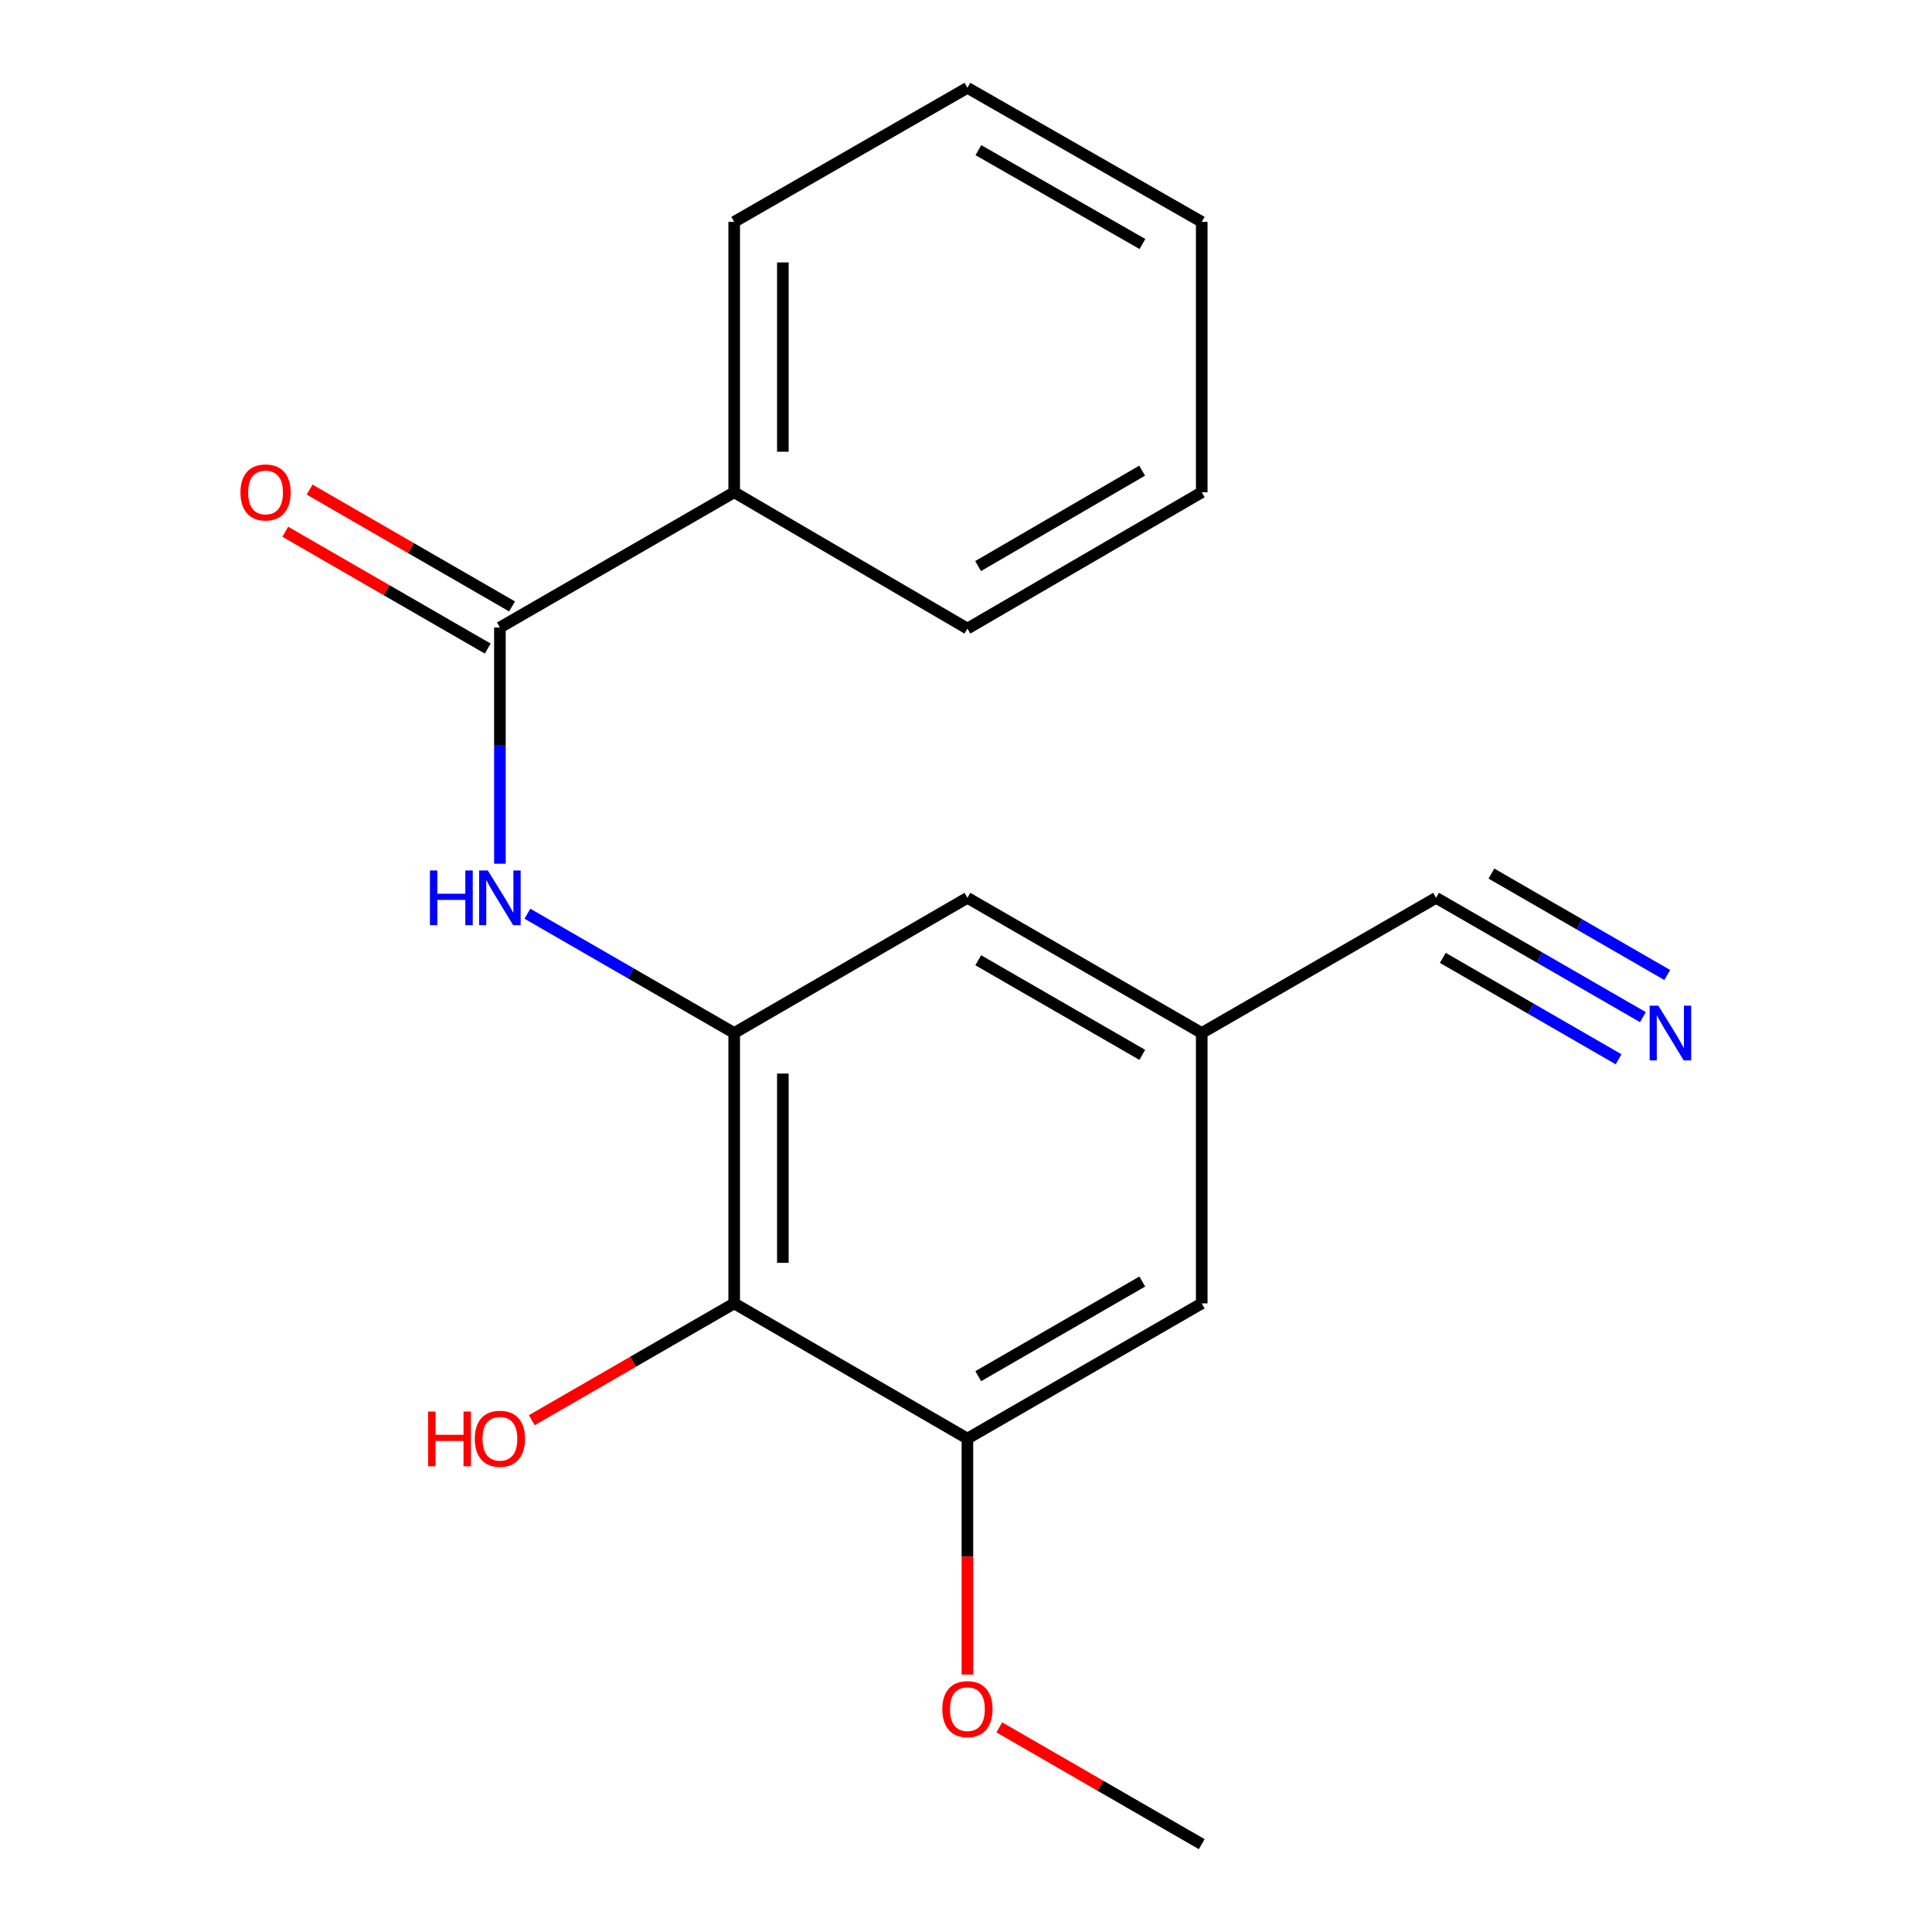 <?xml version='1.0' encoding='iso-8859-1'?>
<svg version='1.1' baseProfile='full'
              xmlns='http://www.w3.org/2000/svg'
                      xmlns:rdkit='http://www.rdkit.org/xml'
                      xmlns:xlink='http://www.w3.org/1999/xlink'
                  xml:space='preserve'
width='1000px' height='1000px' viewBox='0 0 1000 1000'>
<!-- END OF HEADER -->
<rect style='opacity:1.0;fill:#FFFFFF;stroke:none' width='1000' height='1000' x='0' y='0'> </rect>
<path class='bond-0' d='M 380.021,534.683 L 326.505,503.807' style='fill:none;fill-rule:evenodd;stroke:#000000;stroke-width:6px;stroke-linecap:butt;stroke-linejoin:miter;stroke-opacity:1' />
<path class='bond-0' d='M 326.505,503.807 L 272.99,472.931' style='fill:none;fill-rule:evenodd;stroke:#0000FF;stroke-width:6px;stroke-linecap:butt;stroke-linejoin:miter;stroke-opacity:1' />
<path class='bond-2' d='M 380.021,534.683 L 380.021,674.633' style='fill:none;fill-rule:evenodd;stroke:#000000;stroke-width:6px;stroke-linecap:butt;stroke-linejoin:miter;stroke-opacity:1' />
<path class='bond-2' d='M 405.205,555.675 L 405.205,653.64' style='fill:none;fill-rule:evenodd;stroke:#000000;stroke-width:6px;stroke-linecap:butt;stroke-linejoin:miter;stroke-opacity:1' />
<path class='bond-6' d='M 380.021,534.683 L 500.733,464.715' style='fill:none;fill-rule:evenodd;stroke:#000000;stroke-width:6px;stroke-linecap:butt;stroke-linejoin:miter;stroke-opacity:1' />
<path class='bond-1' d='M 258.749,447.057 L 258.749,385.926' style='fill:none;fill-rule:evenodd;stroke:#0000FF;stroke-width:6px;stroke-linecap:butt;stroke-linejoin:miter;stroke-opacity:1' />
<path class='bond-1' d='M 258.749,385.926 L 258.749,324.794' style='fill:none;fill-rule:evenodd;stroke:#000000;stroke-width:6px;stroke-linecap:butt;stroke-linejoin:miter;stroke-opacity:1' />
<path class='bond-9' d='M 265.043,313.888 L 212.644,283.651' style='fill:none;fill-rule:evenodd;stroke:#000000;stroke-width:6px;stroke-linecap:butt;stroke-linejoin:miter;stroke-opacity:1' />
<path class='bond-9' d='M 212.644,283.651 L 160.244,253.414' style='fill:none;fill-rule:evenodd;stroke:#FF0000;stroke-width:6px;stroke-linecap:butt;stroke-linejoin:miter;stroke-opacity:1' />
<path class='bond-9' d='M 252.456,335.7 L 200.057,305.463' style='fill:none;fill-rule:evenodd;stroke:#000000;stroke-width:6px;stroke-linecap:butt;stroke-linejoin:miter;stroke-opacity:1' />
<path class='bond-9' d='M 200.057,305.463 L 147.657,275.226' style='fill:none;fill-rule:evenodd;stroke:#FF0000;stroke-width:6px;stroke-linecap:butt;stroke-linejoin:miter;stroke-opacity:1' />
<path class='bond-10' d='M 258.749,324.794 L 380.021,254.798' style='fill:none;fill-rule:evenodd;stroke:#000000;stroke-width:6px;stroke-linecap:butt;stroke-linejoin:miter;stroke-opacity:1' />
<path class='bond-3' d='M 380.021,674.633 L 500.733,744.614' style='fill:none;fill-rule:evenodd;stroke:#000000;stroke-width:6px;stroke-linecap:butt;stroke-linejoin:miter;stroke-opacity:1' />
<path class='bond-11' d='M 380.021,674.633 L 327.636,704.862' style='fill:none;fill-rule:evenodd;stroke:#000000;stroke-width:6px;stroke-linecap:butt;stroke-linejoin:miter;stroke-opacity:1' />
<path class='bond-11' d='M 327.636,704.862 L 275.25,735.092' style='fill:none;fill-rule:evenodd;stroke:#FF0000;stroke-width:6px;stroke-linecap:butt;stroke-linejoin:miter;stroke-opacity:1' />
<path class='bond-8' d='M 500.733,744.614 L 622.019,674.633' style='fill:none;fill-rule:evenodd;stroke:#000000;stroke-width:6px;stroke-linecap:butt;stroke-linejoin:miter;stroke-opacity:1' />
<path class='bond-8' d='M 506.34,712.304 L 591.24,663.317' style='fill:none;fill-rule:evenodd;stroke:#000000;stroke-width:6px;stroke-linecap:butt;stroke-linejoin:miter;stroke-opacity:1' />
<path class='bond-12' d='M 500.733,744.614 L 500.733,805.68' style='fill:none;fill-rule:evenodd;stroke:#000000;stroke-width:6px;stroke-linecap:butt;stroke-linejoin:miter;stroke-opacity:1' />
<path class='bond-12' d='M 500.733,805.68 L 500.733,866.745' style='fill:none;fill-rule:evenodd;stroke:#FF0000;stroke-width:6px;stroke-linecap:butt;stroke-linejoin:miter;stroke-opacity:1' />
<path class='bond-4' d='M 850.364,526.468 L 796.842,495.592' style='fill:none;fill-rule:evenodd;stroke:#0000FF;stroke-width:6px;stroke-linecap:butt;stroke-linejoin:miter;stroke-opacity:1' />
<path class='bond-4' d='M 796.842,495.592 L 743.319,464.715' style='fill:none;fill-rule:evenodd;stroke:#000000;stroke-width:6px;stroke-linecap:butt;stroke-linejoin:miter;stroke-opacity:1' />
<path class='bond-4' d='M 862.948,504.654 L 817.454,478.409' style='fill:none;fill-rule:evenodd;stroke:#0000FF;stroke-width:6px;stroke-linecap:butt;stroke-linejoin:miter;stroke-opacity:1' />
<path class='bond-4' d='M 817.454,478.409 L 771.96,452.164' style='fill:none;fill-rule:evenodd;stroke:#000000;stroke-width:6px;stroke-linecap:butt;stroke-linejoin:miter;stroke-opacity:1' />
<path class='bond-4' d='M 837.78,548.282 L 792.286,522.037' style='fill:none;fill-rule:evenodd;stroke:#0000FF;stroke-width:6px;stroke-linecap:butt;stroke-linejoin:miter;stroke-opacity:1' />
<path class='bond-4' d='M 792.286,522.037 L 746.792,495.792' style='fill:none;fill-rule:evenodd;stroke:#000000;stroke-width:6px;stroke-linecap:butt;stroke-linejoin:miter;stroke-opacity:1' />
<path class='bond-5' d='M 743.319,464.715 L 622.019,534.683' style='fill:none;fill-rule:evenodd;stroke:#000000;stroke-width:6px;stroke-linecap:butt;stroke-linejoin:miter;stroke-opacity:1' />
<path class='bond-7' d='M 500.733,464.715 L 622.019,534.683' style='fill:none;fill-rule:evenodd;stroke:#000000;stroke-width:6px;stroke-linecap:butt;stroke-linejoin:miter;stroke-opacity:1' />
<path class='bond-7' d='M 506.342,497.024 L 591.242,546.002' style='fill:none;fill-rule:evenodd;stroke:#000000;stroke-width:6px;stroke-linecap:butt;stroke-linejoin:miter;stroke-opacity:1' />
<path class='bond-19' d='M 622.019,534.683 L 622.019,674.633' style='fill:none;fill-rule:evenodd;stroke:#000000;stroke-width:6px;stroke-linecap:butt;stroke-linejoin:miter;stroke-opacity:1' />
<path class='bond-13' d='M 380.021,254.798 L 380.021,114.849' style='fill:none;fill-rule:evenodd;stroke:#000000;stroke-width:6px;stroke-linecap:butt;stroke-linejoin:miter;stroke-opacity:1' />
<path class='bond-13' d='M 405.205,233.806 L 405.205,135.841' style='fill:none;fill-rule:evenodd;stroke:#000000;stroke-width:6px;stroke-linecap:butt;stroke-linejoin:miter;stroke-opacity:1' />
<path class='bond-14' d='M 380.021,254.798 L 500.733,325.353' style='fill:none;fill-rule:evenodd;stroke:#000000;stroke-width:6px;stroke-linecap:butt;stroke-linejoin:miter;stroke-opacity:1' />
<path class='bond-15' d='M 517.234,894.085 L 569.627,924.315' style='fill:none;fill-rule:evenodd;stroke:#FF0000;stroke-width:6px;stroke-linecap:butt;stroke-linejoin:miter;stroke-opacity:1' />
<path class='bond-15' d='M 569.627,924.315 L 622.019,954.545' style='fill:none;fill-rule:evenodd;stroke:#000000;stroke-width:6px;stroke-linecap:butt;stroke-linejoin:miter;stroke-opacity:1' />
<path class='bond-16' d='M 380.021,114.849 L 500.733,45.455' style='fill:none;fill-rule:evenodd;stroke:#000000;stroke-width:6px;stroke-linecap:butt;stroke-linejoin:miter;stroke-opacity:1' />
<path class='bond-17' d='M 500.733,325.353 L 622.019,254.798' style='fill:none;fill-rule:evenodd;stroke:#000000;stroke-width:6px;stroke-linecap:butt;stroke-linejoin:miter;stroke-opacity:1' />
<path class='bond-17' d='M 506.263,293.002 L 591.163,243.613' style='fill:none;fill-rule:evenodd;stroke:#000000;stroke-width:6px;stroke-linecap:butt;stroke-linejoin:miter;stroke-opacity:1' />
<path class='bond-18' d='M 500.733,45.455 L 622.019,114.849' style='fill:none;fill-rule:evenodd;stroke:#000000;stroke-width:6px;stroke-linecap:butt;stroke-linejoin:miter;stroke-opacity:1' />
<path class='bond-18' d='M 506.42,77.722 L 591.32,126.298' style='fill:none;fill-rule:evenodd;stroke:#000000;stroke-width:6px;stroke-linecap:butt;stroke-linejoin:miter;stroke-opacity:1' />
<path class='bond-20' d='M 622.019,254.798 L 622.019,114.849' style='fill:none;fill-rule:evenodd;stroke:#000000;stroke-width:6px;stroke-linecap:butt;stroke-linejoin:miter;stroke-opacity:1' />
<path  class='atom-1' d='M 222.529 450.555
L 226.369 450.555
L 226.369 462.595
L 240.849 462.595
L 240.849 450.555
L 244.689 450.555
L 244.689 478.875
L 240.849 478.875
L 240.849 465.795
L 226.369 465.795
L 226.369 478.875
L 222.529 478.875
L 222.529 450.555
' fill='#0000FF'/>
<path  class='atom-1' d='M 252.489 450.555
L 261.769 465.555
Q 262.689 467.035, 264.169 469.715
Q 265.649 472.395, 265.729 472.555
L 265.729 450.555
L 269.489 450.555
L 269.489 478.875
L 265.609 478.875
L 255.649 462.475
Q 254.489 460.555, 253.249 458.355
Q 252.049 456.155, 251.689 455.475
L 251.689 478.875
L 248.009 478.875
L 248.009 450.555
L 252.489 450.555
' fill='#0000FF'/>
<path  class='atom-5' d='M 858.345 520.523
L 867.625 535.523
Q 868.545 537.003, 870.025 539.683
Q 871.505 542.363, 871.585 542.523
L 871.585 520.523
L 875.345 520.523
L 875.345 548.843
L 871.465 548.843
L 861.505 532.443
Q 860.345 530.523, 859.105 528.323
Q 857.905 526.123, 857.545 525.443
L 857.545 548.843
L 853.865 548.843
L 853.865 520.523
L 858.345 520.523
' fill='#0000FF'/>
<path  class='atom-10' d='M 124.45 254.878
Q 124.45 248.078, 127.81 244.278
Q 131.17 240.478, 137.45 240.478
Q 143.73 240.478, 147.09 244.278
Q 150.45 248.078, 150.45 254.878
Q 150.45 261.758, 147.05 265.678
Q 143.65 269.558, 137.45 269.558
Q 131.21 269.558, 127.81 265.678
Q 124.45 261.798, 124.45 254.878
M 137.45 266.358
Q 141.77 266.358, 144.09 263.478
Q 146.45 260.558, 146.45 254.878
Q 146.45 249.318, 144.09 246.518
Q 141.77 243.678, 137.45 243.678
Q 133.13 243.678, 130.77 246.478
Q 128.45 249.278, 128.45 254.878
Q 128.45 260.598, 130.77 263.478
Q 133.13 266.358, 137.45 266.358
' fill='#FF0000'/>
<path  class='atom-12' d='M 221.589 730.614
L 225.429 730.614
L 225.429 742.654
L 239.909 742.654
L 239.909 730.614
L 243.749 730.614
L 243.749 758.934
L 239.909 758.934
L 239.909 745.854
L 225.429 745.854
L 225.429 758.934
L 221.589 758.934
L 221.589 730.614
' fill='#FF0000'/>
<path  class='atom-12' d='M 245.749 744.694
Q 245.749 737.894, 249.109 734.094
Q 252.469 730.294, 258.749 730.294
Q 265.029 730.294, 268.389 734.094
Q 271.749 737.894, 271.749 744.694
Q 271.749 751.574, 268.349 755.494
Q 264.949 759.374, 258.749 759.374
Q 252.509 759.374, 249.109 755.494
Q 245.749 751.614, 245.749 744.694
M 258.749 756.174
Q 263.069 756.174, 265.389 753.294
Q 267.749 750.374, 267.749 744.694
Q 267.749 739.134, 265.389 736.334
Q 263.069 733.494, 258.749 733.494
Q 254.429 733.494, 252.069 736.294
Q 249.749 739.094, 249.749 744.694
Q 249.749 750.414, 252.069 753.294
Q 254.429 756.174, 258.749 756.174
' fill='#FF0000'/>
<path  class='atom-13' d='M 487.733 884.644
Q 487.733 877.844, 491.093 874.044
Q 494.453 870.244, 500.733 870.244
Q 507.013 870.244, 510.373 874.044
Q 513.733 877.844, 513.733 884.644
Q 513.733 891.524, 510.333 895.444
Q 506.933 899.324, 500.733 899.324
Q 494.493 899.324, 491.093 895.444
Q 487.733 891.564, 487.733 884.644
M 500.733 896.124
Q 505.053 896.124, 507.373 893.244
Q 509.733 890.324, 509.733 884.644
Q 509.733 879.084, 507.373 876.284
Q 505.053 873.444, 500.733 873.444
Q 496.413 873.444, 494.053 876.244
Q 491.733 879.044, 491.733 884.644
Q 491.733 890.364, 494.053 893.244
Q 496.413 896.124, 500.733 896.124
' fill='#FF0000'/>
</svg>
